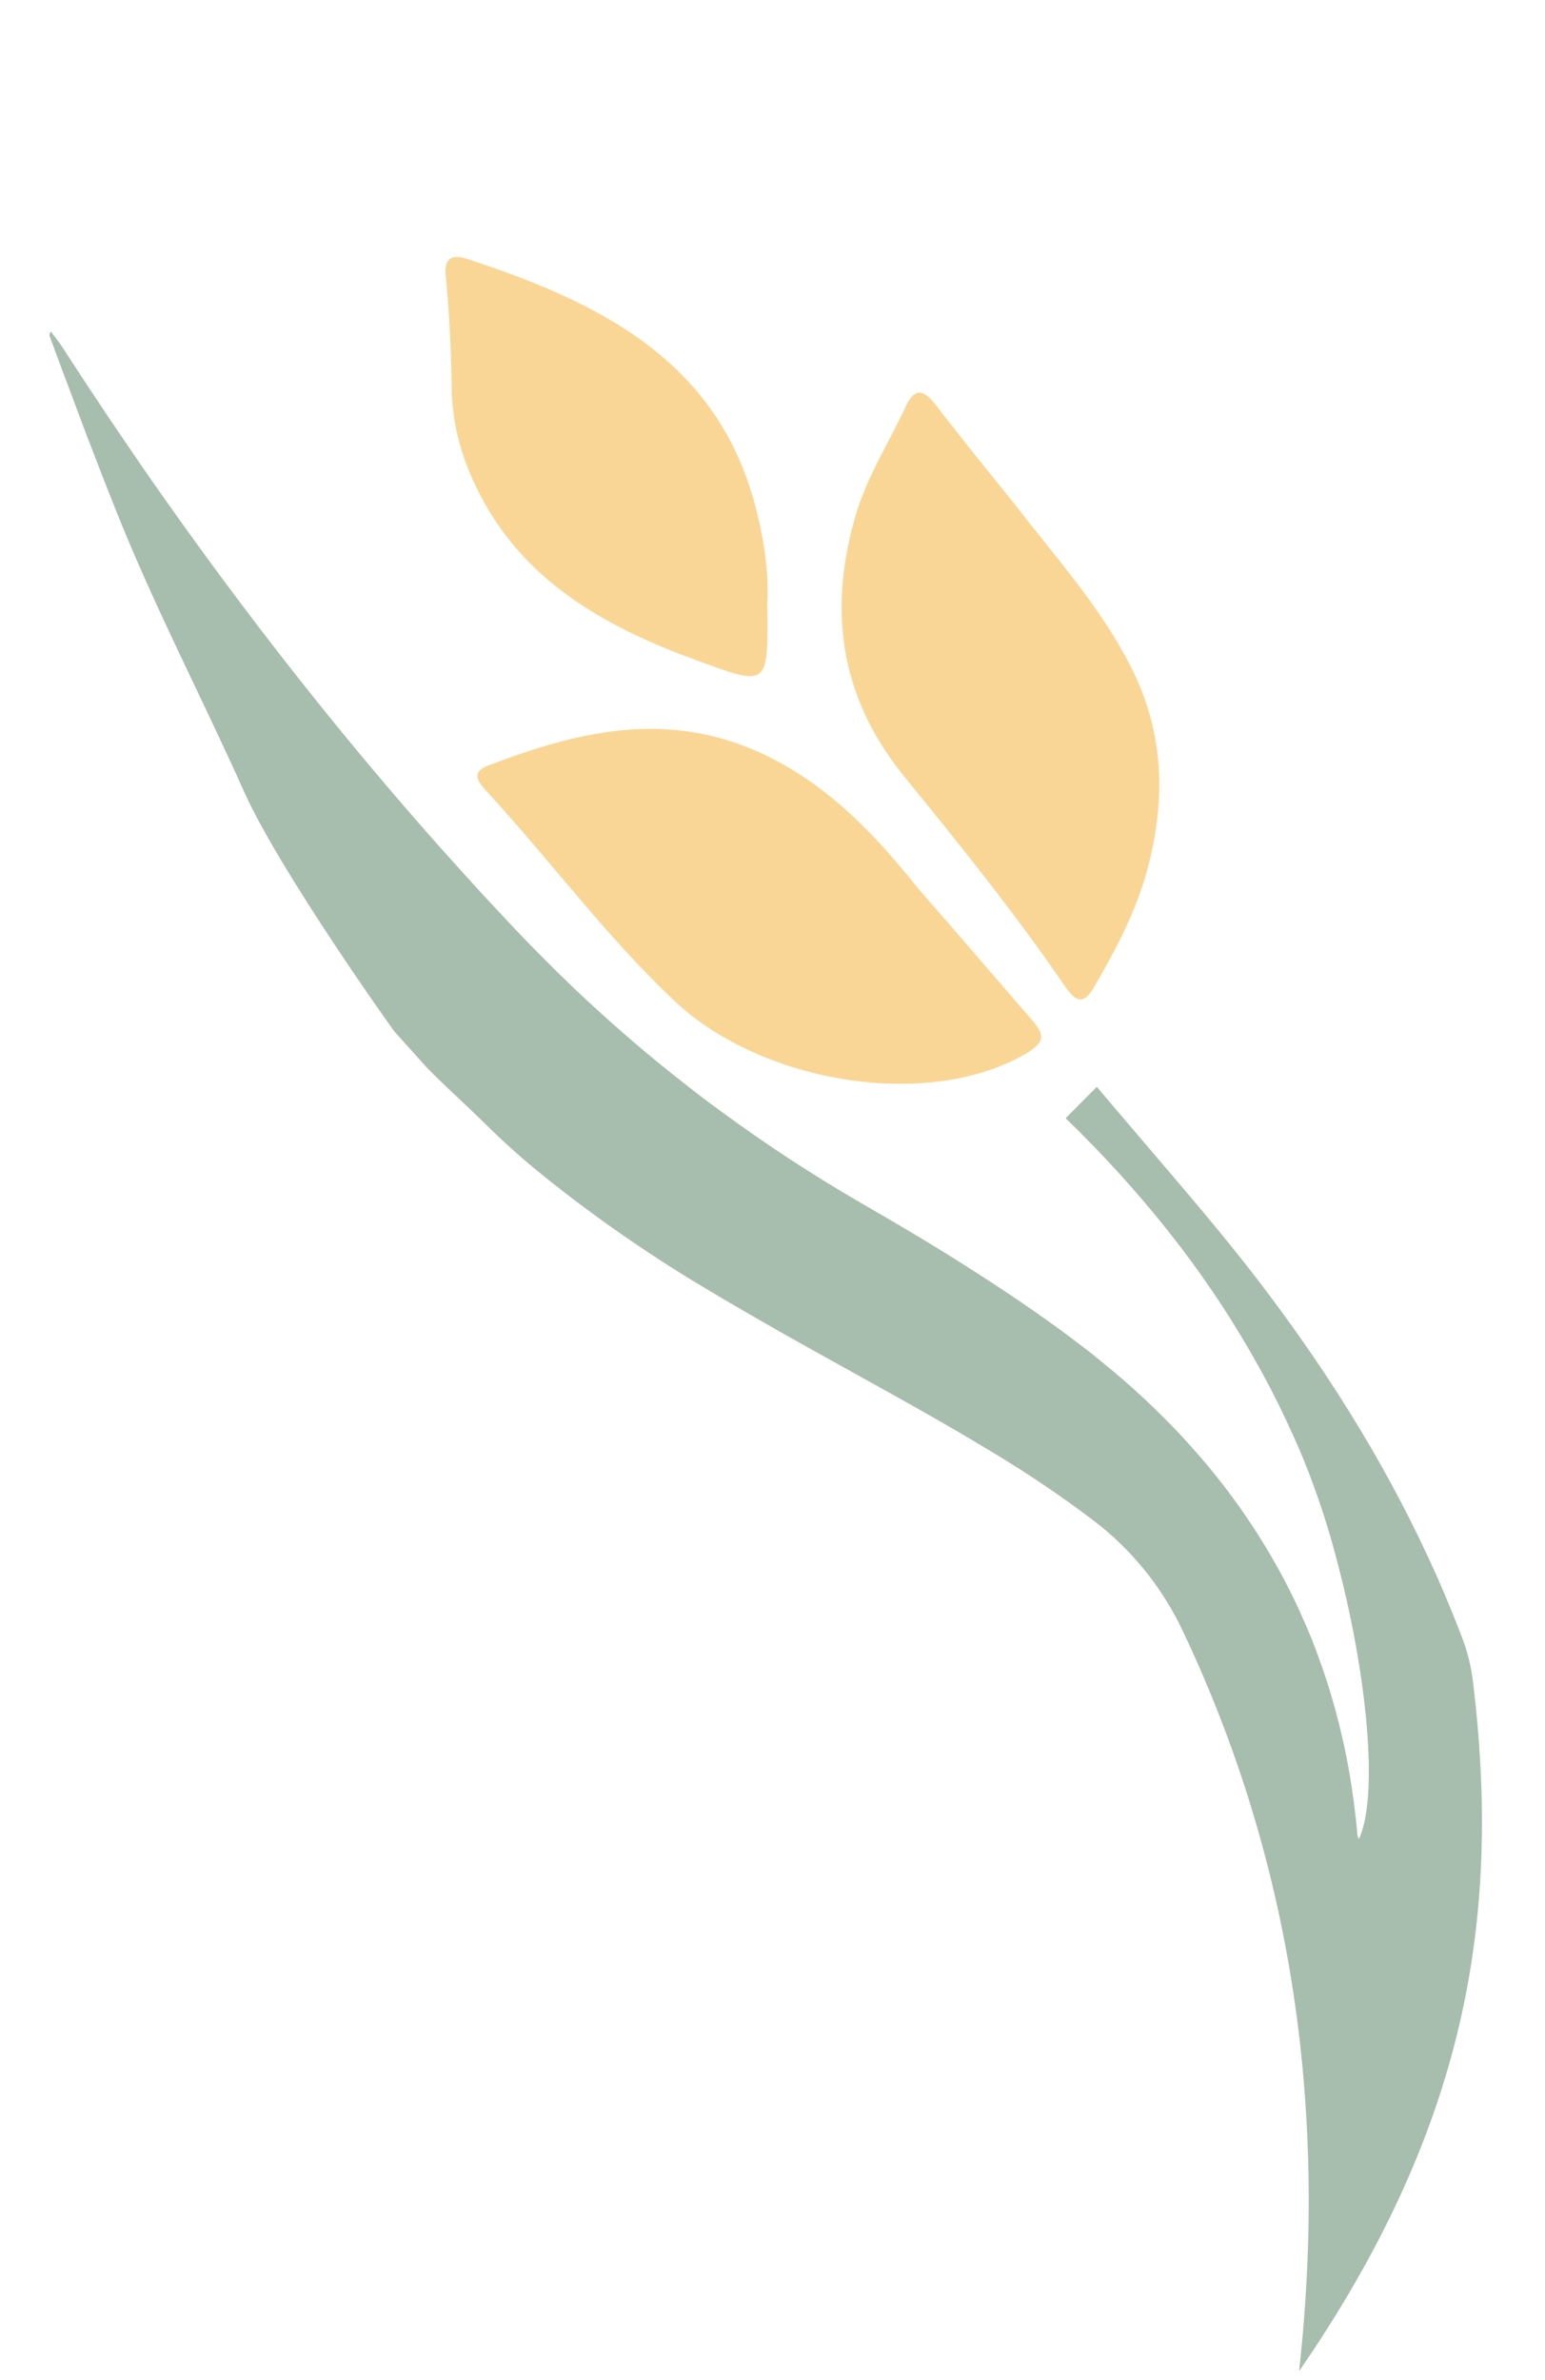 <?xml version="1.0" encoding="utf-8"?>
<svg xmlns="http://www.w3.org/2000/svg" fill="none" height="77" viewBox="0 0 50 77" width="50">
<g opacity="0.5">
<path d="M42.046 76.709C47.405 68.925 48.609 62.14 47.669 54.406C47.611 53.917 47.492 53.436 47.315 52.976C47.191 52.648 47.062 52.324 46.928 52.003C46.703 51.449 46.462 50.903 46.214 50.37C44.715 47.138 42.809 44.141 40.623 41.303C40.422 41.045 40.218 40.783 40.01 40.526C39.598 40.008 39.179 39.502 38.752 38.991C38.326 38.487 37.896 37.98 37.461 37.472C36.813 36.708 36.153 35.943 35.496 35.162C35.062 35.598 34.785 35.88 34.486 36.177C35.089 36.76 35.672 37.36 36.229 37.974C36.597 38.381 36.959 38.797 37.307 39.215C37.614 39.587 37.91 39.958 38.201 40.338C38.487 40.716 38.77 41.101 39.042 41.495C39.312 41.88 39.575 42.279 39.83 42.683C40.08 43.085 40.327 43.492 40.562 43.908C40.699 44.147 40.831 44.385 40.958 44.623C41.219 45.106 41.459 45.594 41.69 46.094C41.807 46.339 41.919 46.593 42.03 46.847C42.2 47.237 42.362 47.653 42.518 48.08C42.623 48.365 42.724 48.657 42.82 48.958C42.965 49.404 43.102 49.86 43.223 50.325C44.23 54.034 44.638 58.096 43.977 59.497C43.963 59.461 43.939 59.423 43.931 59.385C43.807 57.943 43.561 56.57 43.199 55.261C43.044 54.695 42.868 54.147 42.669 53.609C42.605 53.429 42.537 53.253 42.468 53.074C42.324 52.716 42.173 52.372 42.016 52.029C41.296 50.485 40.393 49.04 39.318 47.705C39.078 47.406 38.828 47.113 38.569 46.826C38.316 46.537 38.049 46.256 37.775 45.977C37.636 45.84 37.498 45.703 37.358 45.565C36.936 45.154 36.495 44.757 36.03 44.369C35.88 44.242 35.723 44.117 35.564 43.985C35.409 43.856 35.252 43.73 35.088 43.608C34.541 43.182 33.974 42.775 33.406 42.379C32.834 41.981 32.251 41.597 31.667 41.22C31.375 41.029 31.075 40.844 30.782 40.657C29.896 40.106 28.994 39.573 28.091 39.051L27.923 38.954C26.315 38.026 24.774 37.017 23.298 35.929C22.873 35.622 22.46 35.303 22.052 34.98C21.784 34.769 21.517 34.557 21.255 34.343C20.793 33.962 20.336 33.572 19.888 33.175C19.44 32.779 18.993 32.371 18.557 31.954C17.903 31.33 17.265 30.687 16.64 30.029C16.3 29.666 15.963 29.306 15.627 28.945C15.627 28.945 15.625 28.942 15.62 28.936C15.282 28.568 14.945 28.197 14.614 27.828C13.957 27.099 13.31 26.359 12.674 25.614C9.96 22.437 7.418 19.125 5.018 15.7C4.76 15.334 4.505 14.962 4.25 14.585C3.995 14.214 3.741 13.839 3.487 13.463C2.985 12.714 2.487 11.957 1.996 11.199C1.941 11.116 1.883 11.036 1.821 10.956C1.764 10.877 1.703 10.802 1.646 10.723C1.608 10.78 1.6 10.823 1.603 10.857C1.608 10.888 1.62 10.919 1.633 10.944C1.885 11.629 2.139 12.313 2.398 12.996C2.563 13.446 2.734 13.894 2.905 14.342C3.185 15.078 3.473 15.811 3.766 16.547C3.775 16.57 3.79 16.595 3.797 16.622C5.021 19.678 6.55 22.596 7.9 25.614C9.049 28.179 12.73 33.336 12.765 33.374C12.988 33.619 13.796 34.521 13.796 34.521C14.349 35.092 14.983 35.655 15.54 36.2C16.094 36.75 16.662 37.278 17.255 37.77C17.903 38.304 18.565 38.818 19.247 39.314C19.698 39.644 20.155 39.965 20.621 40.28C21.087 40.594 21.553 40.898 22.03 41.196C22.267 41.345 22.509 41.489 22.748 41.633C23.615 42.156 24.5 42.662 25.379 43.164C26.578 43.839 27.789 44.503 28.994 45.177C29.545 45.483 30.09 45.792 30.636 46.107C31.181 46.422 31.684 46.724 32.204 47.035C33.289 47.693 34.355 48.409 35.374 49.182C36.612 50.119 37.603 51.345 38.269 52.747C41.69 59.955 43.015 67.918 42.043 76.706L42.046 76.709Z" fill="#507B5B"/>
<path d="M30.64 29.806C31.553 30.863 32.466 31.924 33.382 32.98C33.766 33.422 33.87 33.684 33.266 34.05C30.16 35.927 24.712 35.103 21.819 32.375C19.598 30.281 17.801 27.826 15.744 25.596C15.455 25.283 15.235 24.98 15.8 24.766C18.81 23.622 21.851 22.867 25.134 24.615C26.911 25.561 28.285 26.975 29.542 28.532C29.894 28.966 30.271 29.381 30.637 29.804L30.64 29.806Z" fill="#F6AE2D"/>
<path d="M32.831 16.304C34.141 18.005 35.587 19.599 36.581 21.536C37.738 23.79 37.711 26.028 37.105 28.225C36.741 29.547 36.087 30.757 35.408 31.936C35.088 32.49 34.827 32.442 34.48 31.932C32.863 29.563 31.061 27.331 29.253 25.109C27.096 22.455 26.839 19.611 27.685 16.692C28.047 15.448 28.759 14.335 29.307 13.16C29.573 12.587 29.856 12.537 30.296 13.114C31.119 14.194 31.982 15.242 32.831 16.304Z" fill="#F6AE2D"/>
<path d="M24.832 19.558C24.862 22.28 24.885 22.224 22.413 21.315C19.485 20.238 16.948 18.764 15.514 15.966C14.958 14.882 14.63 13.756 14.616 12.536C14.602 11.326 14.542 10.114 14.423 8.91C14.362 8.298 14.69 8.237 15.105 8.372C19.302 9.743 23.073 11.588 24.37 16.108C24.711 17.298 24.896 18.506 24.832 19.558Z" fill="#F6AE2D"/>
</g>
</svg>